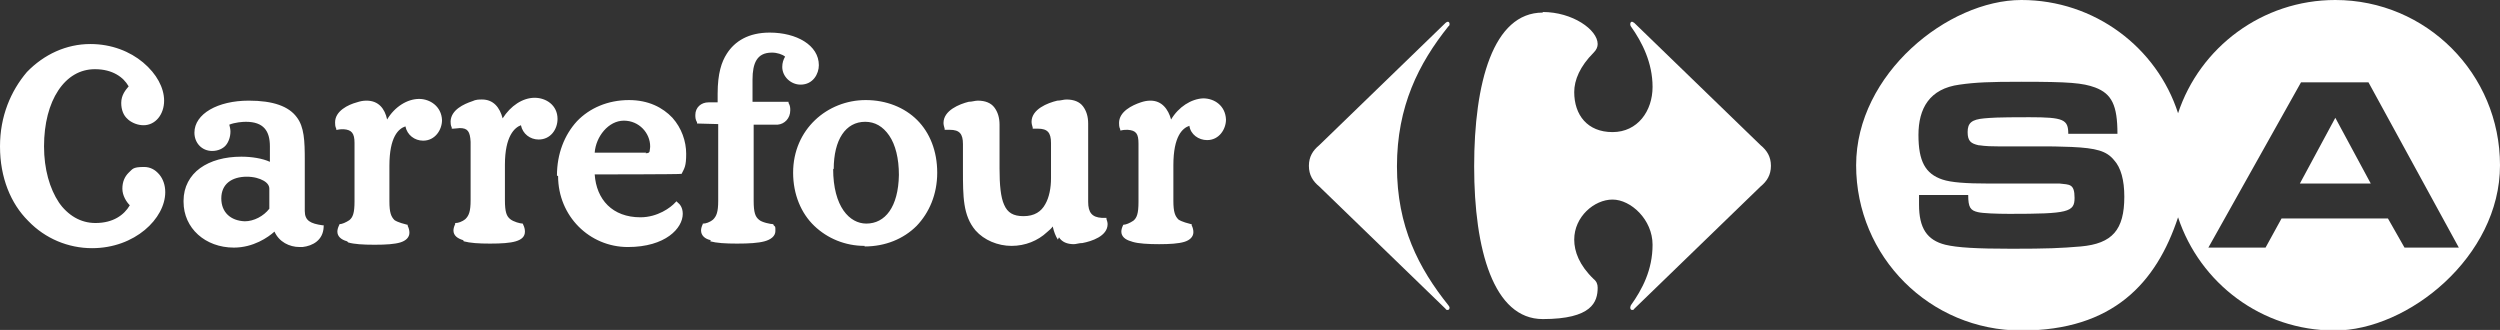 <?xml version="1.0" encoding="UTF-8"?>
<svg id="Layer_1" xmlns="http://www.w3.org/2000/svg" version="1.1" viewBox="0 0 437.2 57.7">
  <rect x="0" y="0" width="437.2" height="57.7" fill="#333333" stroke="none"/>
  <!-- Generator: Adobe Illustrator 29.2.0, SVG Export Plug-In . SVG Version: 2.1.0 Build 108)  -->
  <defs>
    <style>
      .st0 {
        fill: #fff;
      }
    </style>
  </defs>
  <g>
    <polygon class="st0" points="402.2 32.1 414.6 32.1 408.4 20.6 402.2 32.1"/>
    <path class="st0" d="M408.4,0C395.6,0,384.7,8.3,380.9,19.8,377.2,8.3,366.3,0,353.5,0s-28.9,12.9-28.9,28.9,12.9,28.9,28.9,28.9,23.6-8.3,27.4-19.8c3.8,11.5,14.6,19.8,27.4,19.8s28.9-12.9,28.9-28.9S424.3,0,408.4,0ZM363.9,43.1c-3.5.3-5.9.4-12.1.4s-9.5-.2-11.6-.7c-3.2-.8-4.6-2.9-4.6-7s0-1,0-1.7h8.6c0,2.2.4,2.7,1.7,3,.8.2,3.3.3,5.5.3,10.3,0,11.4-.3,11.4-2.8s-.9-2.3-2.6-2.5c-.5,0-.7,0-4.3,0h-8c-4.2,0-6.7-.2-8.2-.7-3-1-4.2-3.2-4.2-7.8s1.9-8.1,7.2-8.8c2.8-.4,5.2-.5,10.8-.5,8.4,0,10.7.2,12.9,1,2.9,1.1,3.9,3.1,3.9,8.1h-8.6c0-2.5-.8-2.9-6.8-2.9s-6.6.1-7.9.2c-2.2.2-2.9.8-2.9,2.4s.6,2,1.9,2.3c.5,0,.7.2,3.5.2h8.2c.5,0,2.3,0,4.6.1,4.3.2,6.1.7,7.4,2.3,1.2,1.3,1.8,3.5,1.8,6.4,0,5.8-2.1,8.2-7.6,8.7ZM420.5,43.3l-2.9-5.1h-18.6l-2.8,5.1h-10l16.2-28.9h11.8l15.8,28.9h-9.6Z"/>
  </g>
  <path class="st0" d="M252.8,4c.1-.1.3-.2.4-.2.2,0,.3.2.3.4,0,.1,0,.3-.2.4-5.2,6.5-9,14-9,24.5s3.8,17.8,9,24.3c.1.1.2.3.2.4,0,.2-.1.4-.3.4s-.3,0-.4-.2l-22.1-21.4c-1.1-.9-1.8-2-1.8-3.6s.7-2.7,1.8-3.6l22.1-21.4Z"/>
  <path class="st0" d="M269.8,2.2c-8.7,0-12,12.3-12,26.9s3.4,26.7,12,26.7,9.6-3,9.6-5.5c0-.6-.2-1.1-.7-1.5-2.5-2.4-3.4-4.8-3.4-6.9,0-4,3.5-7,6.7-7s7,3.5,7,7.9-1.8,7.8-3.8,10.6c0,.1-.1.2-.1.4,0,.2.1.4.3.4s.3,0,.4-.2l22.1-21.4c1.1-.9,1.8-2,1.8-3.6s-.7-2.7-1.8-3.6l-22.1-21.4c-.2-.1-.3-.2-.4-.2-.2,0-.3.2-.3.4s0,.2.1.4c2,2.8,3.8,6.4,3.8,10.6s-2.6,7.9-7,7.9-6.7-3-6.7-7c0-2.1,1-4.5,3.4-6.9.5-.5.7-1,.7-1.5,0-2.5-4.4-5.6-9.6-5.6"/>
  <path class="st0" d="M4.9,38.6c3,3,7,4.7,11.1,4.7,7.5,0,12.8-5.2,12.8-9.8,0-2.4-1.5-4.3-3.6-4.3s-2,.4-2.7,1c-.7.7-1.1,1.6-1.1,2.8s.7,2.3,1.3,2.9c-1,1.7-2.9,3.1-6,3.1-2.6,0-4.8-1.3-6.5-3.7-1.6-2.4-2.6-5.8-2.6-9.8s.9-7.4,2.5-9.8c1.6-2.4,3.8-3.7,6.4-3.7,3.1,0,5,1.4,6,3.1-.5.6-1.3,1.5-1.3,2.9,0,1.2.4,2.2,1.1,2.8.7.7,1.7,1,2.7,1,2.1,0,3.6-1.9,3.6-4.3,0-4.5-5.3-9.8-12.8-9.8-4.2,0-8.1,1.8-11.1,4.9C1.9,15.9,0,20.3,0,25.6c0,5.5,1.9,10,4.9,13M4.9,38.6c3,3,7,4.7,11.1,4.7,7.5,0,12.8-5.2,12.8-9.8,0-2.4-1.5-4.3-3.6-4.3s-2,.4-2.7,1c-.7.7-1.1,1.6-1.1,2.8s.7,2.3,1.3,2.9c-1,1.7-2.9,3.1-6,3.1-2.6,0-4.8-1.3-6.5-3.7-1.6-2.4-2.6-5.8-2.6-9.8s.9-7.4,2.5-9.8c1.6-2.4,3.8-3.7,6.4-3.7,3.1,0,5,1.4,6,3.1-.5.6-1.3,1.5-1.3,2.9,0,1.2.4,2.2,1.1,2.8.7.7,1.7,1,2.7,1,2.1,0,3.6-1.9,3.6-4.3,0-4.5-5.3-9.8-12.8-9.8-4.2,0-8.1,1.8-11.1,4.9C1.9,15.9,0,20.3,0,25.6c0,5.5,1.9,10,4.9,13M4.9,38.6C1.9,35.6,0,31.1,0,25.6,0,20.3,1.9,15.9,4.8,12.7c2.9-3.1,6.9-4.9,11.1-4.9,7.5,0,12.8,5.3,12.8,9.8,0,2.4-1.5,4.3-3.6,4.3-1,0-2-.4-2.7-1-.7-.7-1.1-1.6-1.1-2.8,0-1.4.7-2.3,1.3-2.9-1-1.7-2.9-3.1-6-3.1-2.6,0-4.8,1.3-6.4,3.7-1.6,2.4-2.5,5.8-2.5,9.8s1,7.4,2.6,9.8c1.6,2.4,3.9,3.7,6.5,3.7,3.1,0,5-1.4,6-3.1-.5-.6-1.3-1.5-1.3-2.9s.4-2.2,1.1-2.8c.7-.7,1.7-1,2.7-1,2.1,0,3.6,1.9,3.6,4.3,0,4.6-5.3,9.8-12.8,9.8-4.2,0-8.2-1.7-11.1-4.7M112.9,26.8c.5,0,.6-.1.7-.3,0-.2.1-.5.1-.9,0-2.3-1.9-4.5-4.6-4.5s-4.9,2.8-5.1,5.6h9ZM43.2,30.9c-2.7,0-4.5,1.3-4.5,3.8,0,2.4,1.6,3.9,4.1,4,1.6,0,3.3-.9,4.3-2.2v-3.5c0-.5-.3-1-1-1.4-.7-.4-1.7-.7-3-.7M145.7,29.5c0,6.7,2.9,9.6,5.8,9.6,3.3,0,5.6-2.9,5.7-8.5,0-2.9-.6-5.3-1.7-6.9-1.1-1.6-2.5-2.4-4.2-2.4-3.4,0-5.5,3.1-5.5,8.3M60.7,42.2c-1.1-.3-1.7-.9-1.7-1.7,0-.3.1-.7.3-1.1h0c0-.1.1-.2.1-.2.4,0,1.1-.3,1.7-.7.6-.5.9-1.2.9-3.3v-10.2c0-1.7-.5-2.3-1.9-2.4-.3,0-.7,0-1.1.1h-.2s0-.2,0-.2c-.2-.4-.2-.8-.2-1.1,0-2,2.3-3.1,3.8-3.5.6-.2,1.1-.3,1.7-.3,2.1,0,3.2,1.4,3.6,3.3,1.3-2.2,3.5-3.6,5.6-3.6,1.9,0,3.9,1.3,4,3.7,0,1.7-1.2,3.6-3.3,3.6-1.5,0-2.8-1-3.1-2.5-1.2.4-2.8,1.8-2.8,6.9v6.2c0,2,.3,2.7.9,3.3.6.4,1.8.7,2.2.8h.1s0,.2,0,.2c.2.4.3.8.3,1.2,0,.8-.6,1.4-1.6,1.7-1,.3-2.5.4-4.5.4s-3.6-.1-4.6-.4M81.1,42.2c1.1.3,2.6.4,4.6.4s3.5-.1,4.5-.4c1-.3,1.6-.8,1.6-1.7,0-.4-.1-.8-.3-1.2h0c0-.1-.1-.2-.1-.2-.4,0-1.6-.3-2.2-.8-.6-.5-.9-1.2-.9-3.3v-6.2c0-5,1.7-6.5,2.8-6.9.3,1.5,1.6,2.5,3.1,2.5,2.1,0,3.3-1.8,3.3-3.6,0-2.4-2-3.7-4-3.7-2.1,0-4.2,1.4-5.6,3.6-.5-1.9-1.6-3.3-3.6-3.3-.5,0-1.1,0-1.7.3-1.5.5-3.7,1.5-3.8,3.5,0,.3,0,.7.2,1.1v.2c0,0,.3,0,.3,0,.4,0,.8-.1,1.1-.1,1.4,0,1.8.6,1.9,2.4v10.2c0,2-.3,2.7-.9,3.3-.6.5-1.3.7-1.7.7h-.1s0,.2,0,.2c-.2.4-.3.8-.3,1.1,0,.9.7,1.4,1.7,1.7M124.2,42.2c1.1.3,2.6.4,4.7.4s3.7-.1,4.8-.4c1.1-.3,1.9-.9,1.9-1.8s0-.7-.3-1h0c0-.1-.1-.2-.1-.2-.4,0-2-.3-2.5-.8-.6-.5-.9-1.2-.9-3.3v-13.3c.8,0,1.8,0,2.8,0s.9,0,1.4,0c1.2-.1,2.2-1.1,2.2-2.5,0-.4,0-.8-.3-1.3v-.2h-6.3v-3.9c0-1.4.2-2.6.7-3.4.5-.8,1.3-1.3,2.7-1.3.9,0,1.8.3,2.3.7-.3.5-.5,1.1-.5,1.8,0,1.7,1.5,3.1,3.2,3.1,2.2,0,3.2-1.9,3.2-3.4,0-3.5-3.9-5.7-8.6-5.7-3.7,0-6.1,1.5-7.5,3.7-.9,1.4-1.6,3.4-1.6,7v1.5h-1.6c-1.3,0-2.3.9-2.3,2.2,0,.4,0,.8.3,1.3v.2c0,0,3.7.1,3.7.1v13.4c0,2-.3,2.7-.9,3.3-.6.5-1.3.7-1.7.7h-.1s0,.1,0,.1c-.2.4-.3.8-.3,1.1,0,.9.7,1.5,1.7,1.7M197.8,42.2c-1.1-.3-1.7-.9-1.7-1.7,0-.3.1-.7.3-1.1h0c0-.1.1-.1.1-.1.4,0,1.1-.3,1.7-.7.6-.5.9-1.2.9-3.3v-10.2c0-1.7-.4-2.3-1.9-2.4-.3,0-.7,0-1.1.1h-.2s0-.2,0-.2c-.2-.4-.2-.8-.2-1.1,0-2,2.3-3.1,3.8-3.6.6-.2,1.1-.3,1.7-.3,2,0,3.1,1.5,3.6,3.3,1.3-2.2,3.5-3.6,5.6-3.7,2,0,3.9,1.3,4,3.7,0,1.7-1.2,3.6-3.3,3.6-1.5,0-2.9-1-3.1-2.5-1.2.4-2.8,1.8-2.8,6.9v6.2c0,2,.3,2.7.9,3.3.6.4,1.8.7,2.2.8h.1s0,.2,0,.2c.2.4.3.8.3,1.2,0,.8-.6,1.4-1.6,1.7-1,.3-2.5.4-4.4.4s-3.6-.1-4.6-.4M151.2,43c-3.4,0-6.5-1.3-8.8-3.5-2.3-2.2-3.7-5.5-3.7-9.3,0-7.6,6-12.7,12.7-12.7,3.6,0,6.8,1.3,9,3.5,2.2,2.2,3.5,5.4,3.5,9.2s-1.4,7-3.6,9.3c-2.3,2.3-5.5,3.6-9.1,3.6h0ZM97.4,30.7c0-3.8,1.3-7.1,3.5-9.5,2.2-2.3,5.4-3.7,9.1-3.7,3.4,0,5.9,1.3,7.6,3.1,1.6,1.8,2.4,4.1,2.4,6.3s-.3,2.5-.8,3.5h0c0,.1-15.2.1-15.2.1.3,4.4,3.1,7.5,8,7.5,3,0,5.3-1.7,6.1-2.6l.2-.2.2.2c.4.3.9.9.9,2,0,2.5-3,5.8-9.6,5.8-6.7,0-12.2-5.4-12.2-12.4M185,41.9c-.4-.6-.7-1.4-.9-2.3-.2.3-.5.6-1,1-1.6,1.5-3.8,2.4-6.2,2.4s-4.8-1-6.3-2.7c-2.2-2.6-2.2-5.9-2.2-10.6v-4.5c0-1.8-.6-2.5-2.3-2.5-.2,0-.5,0-.7,0h-.2s0-.2,0-.2c-.1-.3-.2-.7-.2-1,0-2.2,2.8-3.3,4.4-3.7.6,0,1.1-.2,1.6-.2,1.3,0,2.3.4,2.9,1.2.6.8.9,1.8.9,3v7.7c0,2.8.2,5,.8,6.3.6,1.4,1.6,2,3.4,2,1.9,0,3.1-.8,3.8-2.1.7-1.2,1-2.9,1-4.5v-6.2c0-1.8-.6-2.5-2.3-2.5-.2,0-.5,0-.7,0h-.2s0-.2,0-.2c-.1-.3-.2-.7-.2-1,0-2.2,2.8-3.3,4.5-3.7.6,0,1.1-.2,1.6-.2,1.3,0,2.3.4,2.9,1.2.6.8.9,1.8.9,3s0,2.5,0,9,0,4.2,0,4.7c0,1.9.7,2.7,2.4,2.8.2,0,.4,0,.6,0h.2s0,.2,0,.2c.1.3.2.6.2.9,0,2.1-2.8,3-4.4,3.3-.6,0-1.1.2-1.5.2h0c-1.2,0-2.1-.4-2.6-1.2M32.1,35.1c0-2.4,1.1-4.4,2.9-5.7,1.8-1.3,4.3-2,7.2-2,1.8,0,3.7.3,5,.9v-2.7c0-2.7-1.1-4.3-4.2-4.3-.6,0-1.9.1-2.9.5.1.4.2.8.2,1.2,0,.9-.3,1.8-.8,2.4-.5.6-1.4,1-2.4,1-1.8,0-3.1-1.4-3.1-3.2,0-3.3,4.1-5.6,9.5-5.6,4.3,0,7,1,8.4,2.9,1.3,1.7,1.4,4.1,1.4,7.5v8.9c0,1.7,1,2.2,3.1,2.5h.2s0,.3,0,.3c-.1,2.3-1.9,3.3-3.7,3.5-.2,0-.3,0-.5,0-1.8,0-3.6-.9-4.4-2.7-1.1,1-3.7,2.8-7.1,2.8-5,0-8.8-3.4-8.8-8"/>
</svg>
